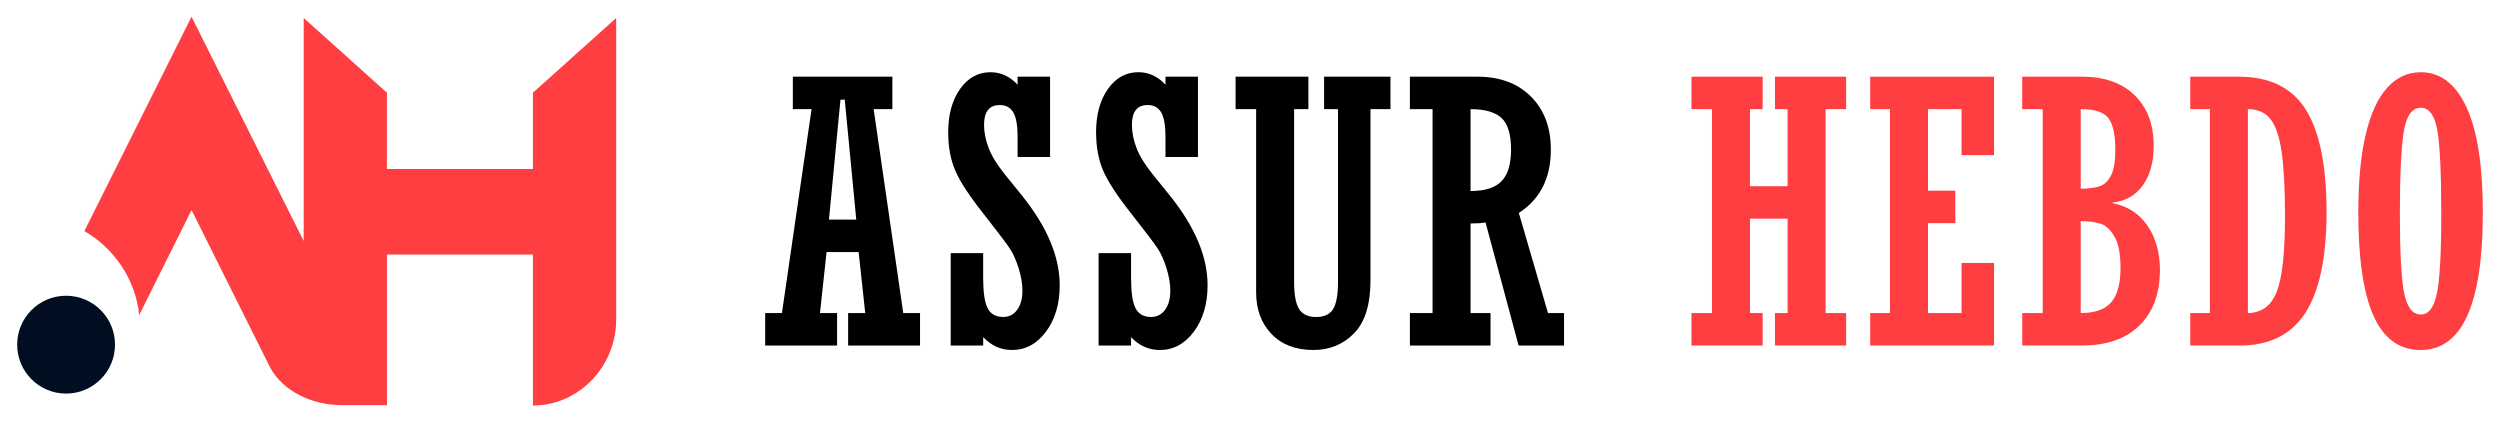 <?xml version="1.0" encoding="utf-8"?>
<!-- Generator: Adobe Illustrator 16.0.0, SVG Export Plug-In . SVG Version: 6.00 Build 0)  -->
<!DOCTYPE svg PUBLIC "-//W3C//DTD SVG 1.1//EN" "http://www.w3.org/Graphics/SVG/1.1/DTD/svg11.dtd">
<svg version="1.1" id="Calque_1" xmlns="http://www.w3.org/2000/svg" xmlns:xlink="http://www.w3.org/1999/xlink" x="0px" y="0px"
	 width="225px" height="38px" viewBox="0 0 225 38" enable-background="new 0 0 225 38" xml:space="preserve">
<g>
	<g>
		<path d="M74.39,22.685l-0.592,5.491h1.539v2.922h-6.471v-2.922h1.509l2.665-18.353h-1.685V6.901h8.959v2.922h-1.685l2.664,18.353
			h1.51v2.922h-6.471v-2.922h1.538l-0.592-5.491H74.39z M74.606,19.762h2.457l-1.036-10.79h-0.385L74.606,19.762z"/>
		<path d="M85.563,31.098V22.78h2.922v2.232c0,1.295,0.134,2.204,0.403,2.729c0.27,0.525,0.737,0.787,1.404,0.787
			c0.516,0,0.933-0.214,1.25-0.641c0.317-0.428,0.476-1,0.476-1.717c0-0.608-0.11-1.274-0.331-1.995
			c-0.221-0.723-0.485-1.318-0.792-1.789s-1.085-1.499-2.334-3.086c-1.292-1.63-2.152-2.939-2.58-3.93
			c-0.428-0.99-0.642-2.148-0.642-3.477c0-1.584,0.356-2.879,1.068-3.886C87.118,7.003,88.03,6.5,89.144,6.5
			c0.931,0,1.744,0.375,2.44,1.124V6.901h2.922v7.226h-2.922v-1.831c0-1.006-0.128-1.731-0.385-2.176
			c-0.257-0.443-0.664-0.666-1.22-0.666c-0.942,0-1.414,0.593-1.414,1.78c0,0.685,0.14,1.387,0.422,2.108
			c0.281,0.722,0.769,1.511,1.464,2.368l1.507,1.864c2.277,2.828,3.415,5.526,3.415,8.095c0,1.682-0.41,3.072-1.231,4.175
			c-0.82,1.104-1.843,1.655-3.065,1.655c-0.999,0-1.862-0.387-2.591-1.156v0.754H85.563z"/>
		<path d="M98.874,31.098V22.78h2.922v2.232c0,1.295,0.134,2.204,0.403,2.729c0.27,0.525,0.737,0.787,1.403,0.787
			c0.516,0,0.933-0.214,1.25-0.641c0.317-0.428,0.476-1,0.476-1.717c0-0.608-0.111-1.274-0.331-1.995
			c-0.221-0.723-0.485-1.318-0.792-1.789c-0.307-0.471-1.085-1.499-2.334-3.086c-1.292-1.63-2.152-2.939-2.581-3.93
			c-0.428-0.99-0.642-2.148-0.642-3.477c0-1.584,0.355-2.879,1.067-3.886c0.712-1.006,1.625-1.509,2.738-1.509
			c0.932,0,1.744,0.375,2.44,1.124V6.901h2.923v7.226h-2.923v-1.831c0-1.006-0.128-1.731-0.385-2.176
			c-0.257-0.443-0.664-0.666-1.221-0.666c-0.942,0-1.414,0.593-1.414,1.78c0,0.685,0.141,1.387,0.422,2.108
			c0.281,0.722,0.769,1.511,1.464,2.368l1.507,1.864c2.277,2.828,3.416,5.526,3.416,8.095c0,1.682-0.41,3.072-1.231,4.175
			c-0.821,1.104-1.843,1.655-3.066,1.655c-0.999,0-1.862-0.387-2.591-1.156v0.754H98.874z"/>
		<path d="M111.204,9.823V6.901h6.551v2.922h-1.285V25.35c0,1.167,0.15,1.988,0.449,2.465c0.3,0.477,0.809,0.714,1.526,0.714
			c0.739,0,1.252-0.24,1.542-0.722c0.289-0.482,0.434-1.301,0.434-2.457V9.823h-1.253V6.901h5.974v2.922h-1.799v15.382
			c0,2.195-0.492,3.792-1.477,4.793c-0.984,1.001-2.205,1.502-3.661,1.502c-1.595,0-2.853-0.482-3.773-1.445
			c-0.92-0.964-1.38-2.206-1.38-3.727V9.823H111.204z"/>
		<path d="M132.35,20.115v8.061h1.798v2.922h-7.258v-2.922h2.04V9.823h-2.04V6.901h6.055c2.043,0,3.66,0.6,4.849,1.798
			s1.782,2.788,1.782,4.768c0,2.558-0.96,4.458-2.881,5.699l2.624,9.01h1.445v2.922h-4.091l-2.975-11.079
			C133.346,20.084,132.896,20.115,132.35,20.115z M132.35,9.823v7.37c1.295,0,2.226-0.297,2.794-0.891
			c0.568-0.595,0.851-1.539,0.851-2.835c0-1.369-0.285-2.319-0.858-2.85C134.563,10.089,133.634,9.823,132.35,9.823z"/>
		<path fill="#FF3E41" d="M157.499,19.682v8.494h1.14v2.922h-6.407v-2.922h1.847V9.823h-1.847V6.901h6.407v2.922h-1.14v6.937h3.387
			V9.823h-1.139V6.901h6.405v2.922h-1.847v18.353h1.847v2.922h-6.405v-2.922h1.139v-8.494H157.499z"/>
		<path fill="#FF3E41" d="M168.318,31.098v-2.922h1.782V9.823h-1.782V6.901h11.145v7.064h-2.923V9.823h-3.019v7.338h2.457v2.923
			h-2.457v8.092h3.019v-4.512h2.923v7.434H168.318z"/>
		<path fill="#FF3E41" d="M183.845,28.176V9.823h-1.846V6.901h5.395c2.002,0,3.575,0.557,4.721,1.669
			c1.145,1.112,1.718,2.637,1.718,4.573c0,1.434-0.324,2.607-0.971,3.522c-0.648,0.914-1.551,1.436-2.706,1.564v0.063
			c1.327,0.258,2.365,0.93,3.115,2.017c0.749,1.087,1.123,2.412,1.123,3.977c0,2.119-0.609,3.785-1.83,4.995
			c-1.22,1.211-2.954,1.815-5.202,1.815h-5.362v-2.922H183.845z M187.266,9.823v7.162c0.694-0.011,1.252-0.081,1.67-0.209
			c0.417-0.129,0.762-0.444,1.035-0.948c0.273-0.503,0.409-1.29,0.409-2.36c0-1.315-0.2-2.253-0.602-2.81
			C189.376,10.102,188.538,9.823,187.266,9.823z M187.266,19.907v8.269c1.263,0,2.175-0.322,2.737-0.965
			c0.563-0.644,0.842-1.673,0.842-3.089c0-1.256-0.178-2.193-0.537-2.815s-0.771-1.011-1.236-1.166
			C188.605,19.984,188.004,19.907,187.266,19.907z"/>
		<path fill="#FF3E41" d="M197.123,31.098v-2.922h1.767V9.823h-1.767V6.901h4.367c2.783,0,4.796,0.99,6.038,2.971
			c1.241,1.979,1.861,5.053,1.861,9.216c0,4.078-0.635,7.099-1.902,9.064c-1.269,1.963-3.234,2.945-5.9,2.945H197.123z
			 M202.31,9.823v18.353c1.247-0.021,2.116-0.669,2.605-1.943c0.49-1.272,0.734-3.521,0.734-6.743c0-2.515-0.103-4.464-0.307-5.845
			s-0.544-2.362-1.017-2.946C203.853,10.115,203.181,9.823,202.31,9.823z"/>
		<path fill="#FF3E41" d="M223.455,19.136c0,8.242-1.862,12.364-5.588,12.364c-1.916,0-3.332-1.023-4.247-3.068
			c-0.915-2.044-1.372-5.143-1.372-9.296c0-2.783,0.218-5.114,0.657-6.992c0.439-1.879,1.081-3.289,1.927-4.23
			c0.847-0.942,1.857-1.413,3.035-1.413c1.776,0,3.153,1.057,4.127,3.171S223.455,14.94,223.455,19.136z M215.989,19.265
			c0,3.5,0.131,5.882,0.393,7.145c0.262,1.264,0.758,1.895,1.485,1.895c0.707,0,1.19-0.631,1.453-1.895
			c0.263-1.263,0.394-3.635,0.394-7.112c0-3.8-0.124-6.351-0.369-7.651c-0.247-1.3-0.738-1.95-1.478-1.95
			c-0.781,0-1.289,0.714-1.525,2.144C216.106,13.268,215.989,15.742,215.989,19.265z"/>
	</g>
	<g>
		<path fill="#FF3E41" d="M47.963,8.344v6.868H34.825V8.344l-7.493-6.726v20.073L17.238,1.5L7.591,20.796
			c2.691,1.559,4.61,4.353,4.938,7.561l4.711-9.454l7.098,14.225c1.166,2.09,3.743,3.333,6.416,3.333h3.986l-0.004,0.017
			c0.031,0.001,0.09,0.023,0.09,0.023V22.911h13.138V36.5c4.106,0,7.493-3.488,7.493-7.751V1.619L47.963,8.344z"/>
		<circle fill="#010E22" cx="5.948" cy="31.02" r="4.403"/>
	</g>
</g>
</svg>
